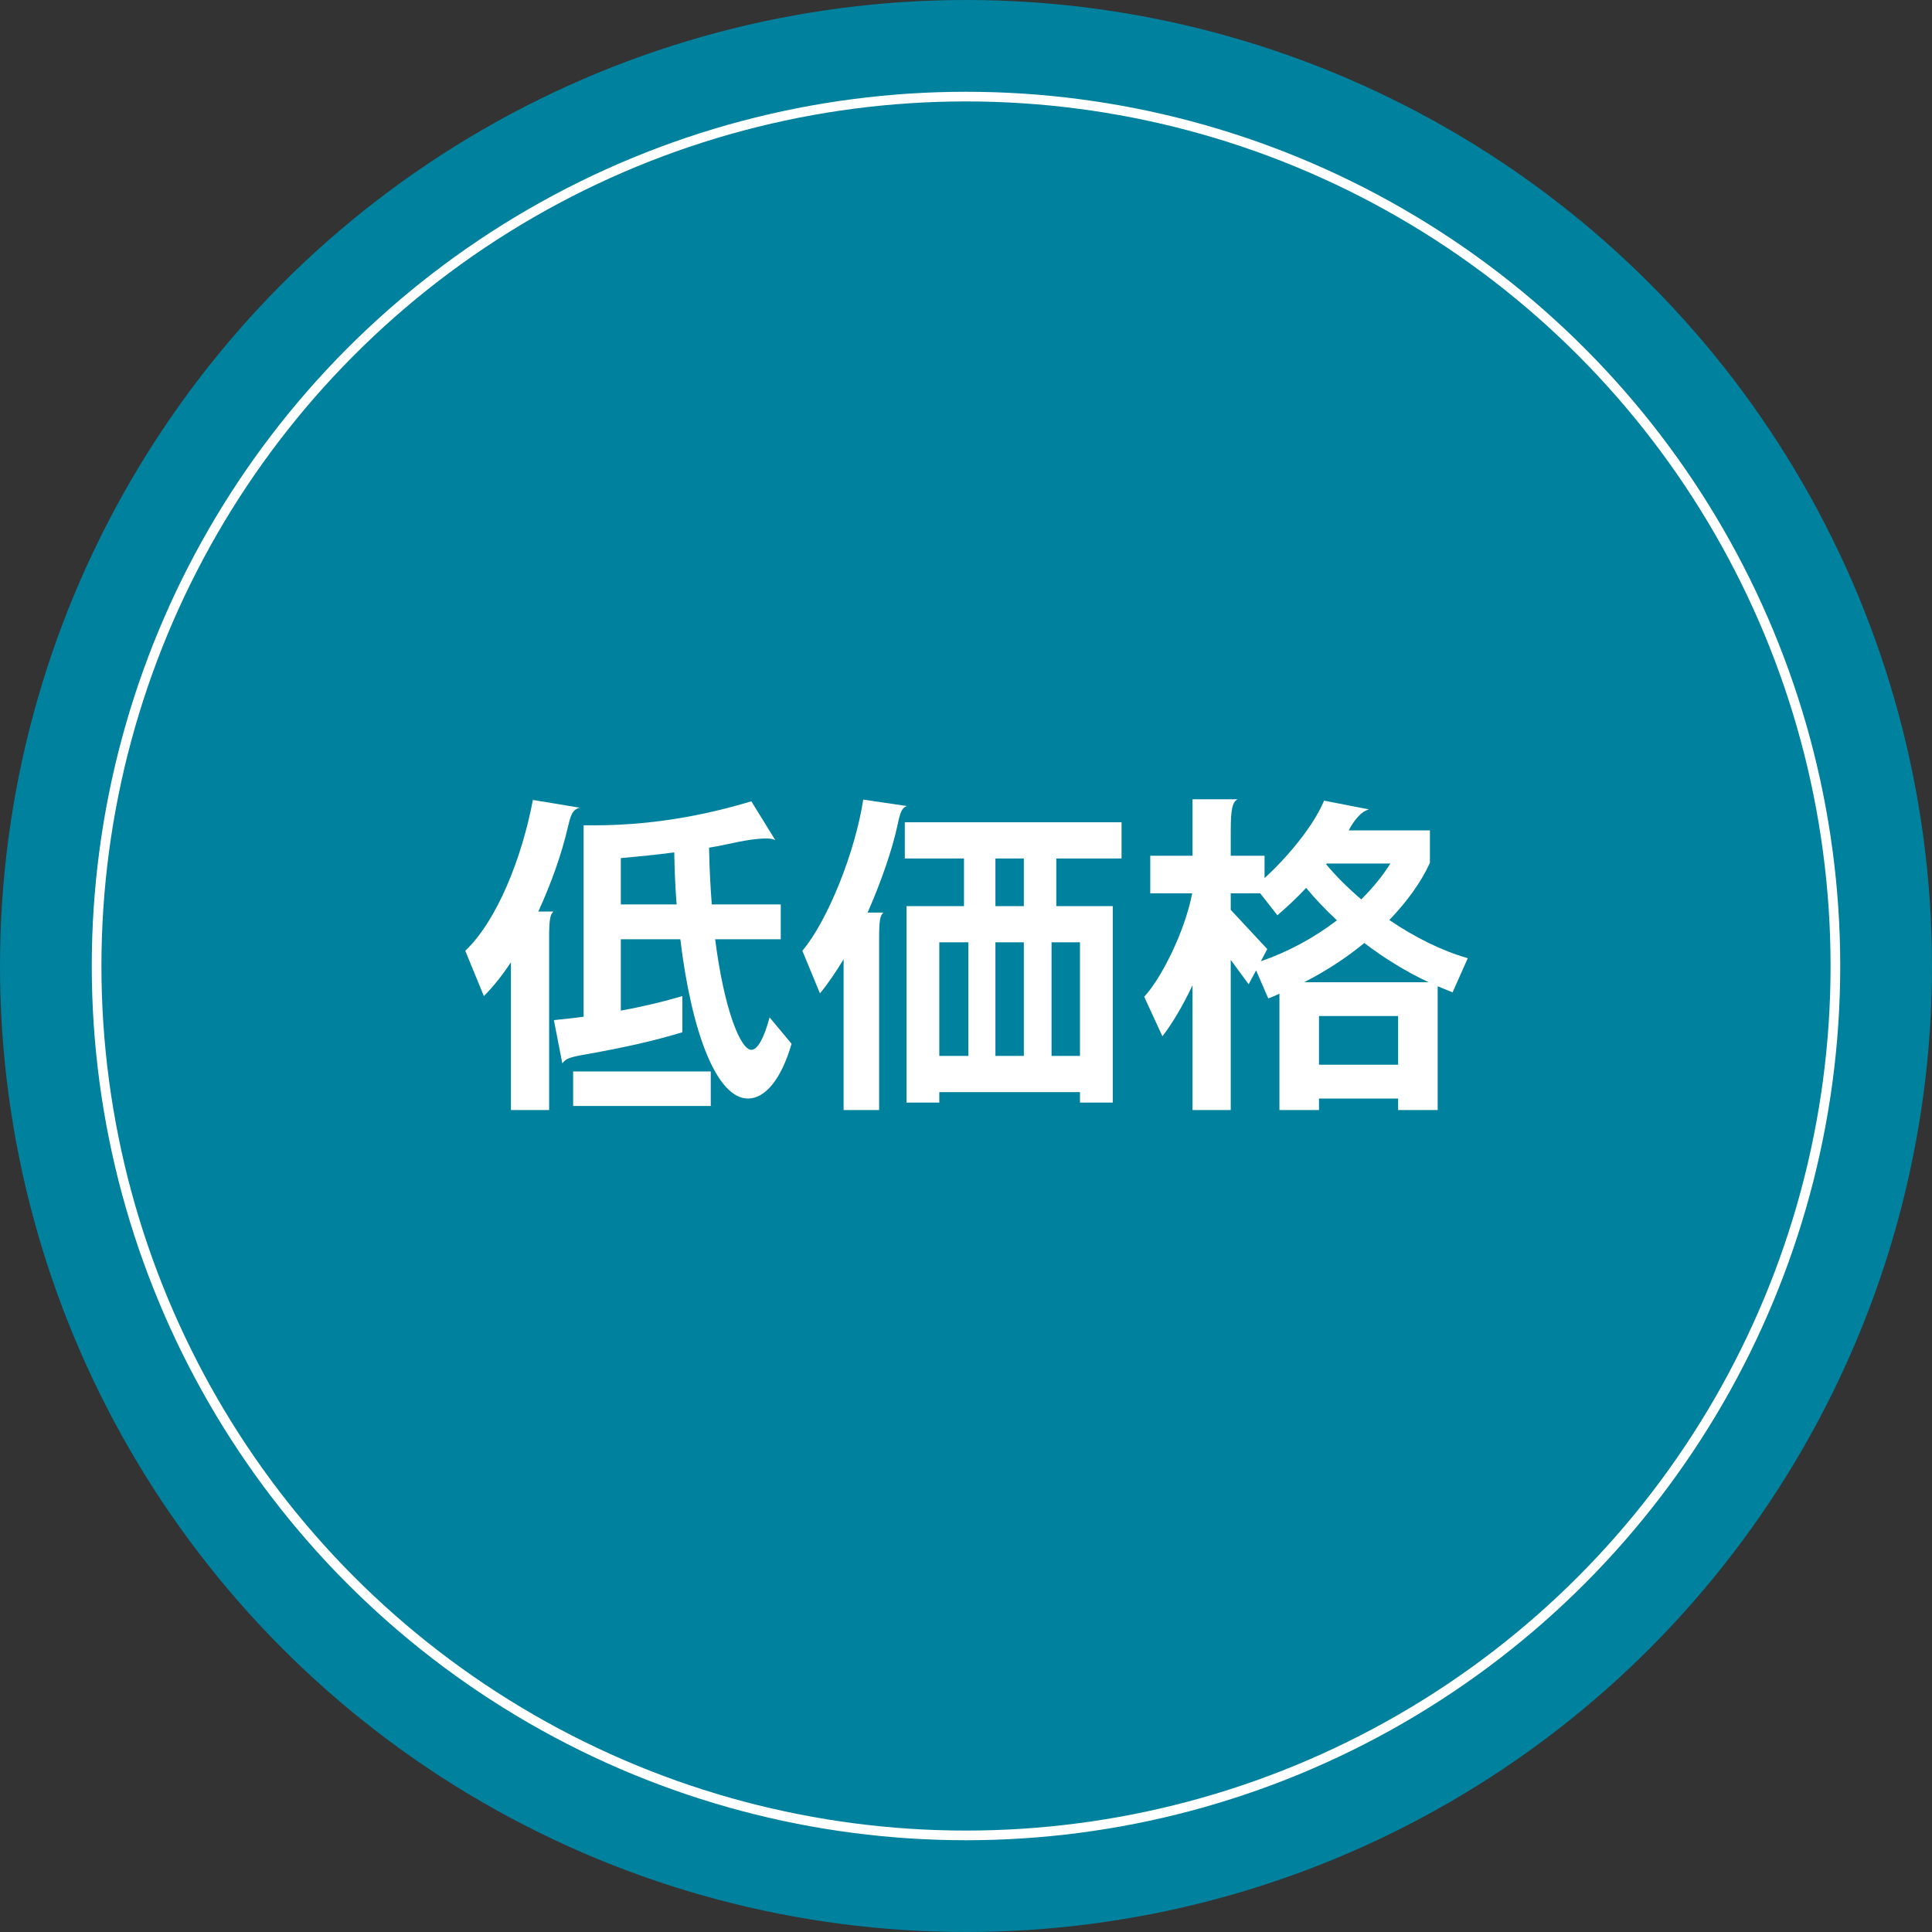 <?xml version="1.0" encoding="UTF-8"?>
<svg xmlns="http://www.w3.org/2000/svg" id="b" width="400" height="400" viewBox="0 0 400 400">
  <rect x="0" y="0" width="400" height="400" fill="#333333" stroke="none"/>
  <defs>
    <style>.d{fill:#fff;}.e{stroke:#fff;stroke-miterlimit:10;stroke-width:2px;}.e,.f{fill:#00819e;}</style>
  </defs>
  <g id="c">
    <circle class="f" cx="200" cy="200" r="200"></circle>
    <circle class="e" cx="200" cy="200" r="180"></circle>
    <g>
      <path class="d" d="M117.543,171.364c-1.261,5.461-3.432,11.552-6.092,17.362h3.15c-.699,.56-.91,1.75-.91,5.32v35.773h-7.91v-30.593c-1.75,2.66-3.641,5.04-5.601,7.001l-3.851-9.382c6.511-6.16,11.691-19.041,14.002-31.223l9.73,1.61c-1.68,.35-1.96,1.89-2.52,4.13Zm37.313,56.076c-6.511,0-11.691-13.791-14.001-32.974h-12.322v14.771c4.971-.91,9.241-1.96,12.742-3.01v7.49c-6.301,1.891-11.691,3.08-19.812,4.551-3.711,.63-4.271,.91-5.041,1.89l-1.75-8.961c2.101-.21,4.201-.42,6.16-.699v-39.625h2.171c13.932,0,25.343-2.8,32.554-4.97l4.971,8.051c-.49-.28-1.121-.351-1.891-.351-3.851,0-8.051,1.33-11.831,1.891,.069,4.2,.28,8.121,.56,11.761h14.281v7.211h-13.581c1.89,14.842,5.321,22.893,7.491,22.893,1.26,0,2.59-2.311,3.78-6.721l4.55,5.461c-2.17,7.49-5.53,11.341-9.03,11.341Zm-36.194,1.54v-7.141h28.493v7.141h-28.493Zm20.933-52.506c-3.57,.49-7.28,.841-11.062,1.19v9.591h11.552c-.28-3.5-.421-7.07-.49-10.781Z"></path>
      <path class="d" d="M185.862,170.664c-1.12,5.251-3.431,11.901-6.231,18.272h3.291c-.7,.56-.91,1.68-.91,5.25v35.634h-7.351v-31.223c-1.61,2.66-3.221,5.04-4.9,7.07l-3.641-8.821c5.32-6.3,10.991-20.651,12.602-31.293l9.03,1.33c-1.05,.351-1.4,1.4-1.89,3.78Zm32.833,7.071v9.871h11.691v40.674h-6.791v-2.17h-29.123v2.17h-6.79v-40.674h11.901v-9.871h-12.252v-7.491h44.875v7.491h-13.512Zm-18.201,17.361h-6.021v23.522h6.021v-23.522Zm11.48-17.361h-5.881v9.871h5.881v-9.871Zm0,17.361h-5.881v23.522h5.881v-23.522Zm11.621,0h-5.881v23.522h5.881v-23.522Z"></path>
      <path class="d" d="M300.736,205.458c-1.05-.42-2.029-.84-3.08-1.26v25.622h-8.19v-2.38h-16.382v2.38h-8.191v-24.082c-.77,.35-1.539,.7-2.31,.979l-2.521-5.811-1.54,2.871-3.71-5.041v31.083h-7.911v-25.832c-1.89,3.99-3.991,7.631-6.231,10.57l-3.779-8.19c3.43-3.641,8.4-13.371,9.94-21.422h-8.681v-7.771h8.751v-11.691h9.312c-1.051,.631-1.4,1.961-1.4,6.581v5.11h7v4.621c4.551-4.131,10.082-10.642,12.322-16.032l9.311,1.82c-1.82,.42-3.431,2.801-4.201,4.341h16.803v6.721c-1.75,3.851-4.621,7.91-8.401,11.831,5.11,3.5,10.851,6.37,16.241,7.911l-3.15,7.07Zm-30.312-21.632c-1.891,2.03-3.92,3.92-5.951,5.67l-3.57-4.55h-6.09v3.43l7.561,8.121-1.33,2.521c5.53-1.891,10.99-4.831,15.752-8.471-2.311-2.171-4.48-4.411-6.371-6.721Zm12.041,11.411c-3.57,2.94-7.771,5.74-12.461,8.12h25.763c-4.62-2.17-9.171-4.97-13.302-8.12Zm7.001,15.121h-16.382v10.081h16.382v-10.081Zm-14.771-31.573l-.14,.14c1.959,2.381,4.41,4.831,7.28,7.281,2.38-2.38,4.41-4.83,6.021-7.421h-13.161Z"></path>
    </g>
  </g>
</svg>
